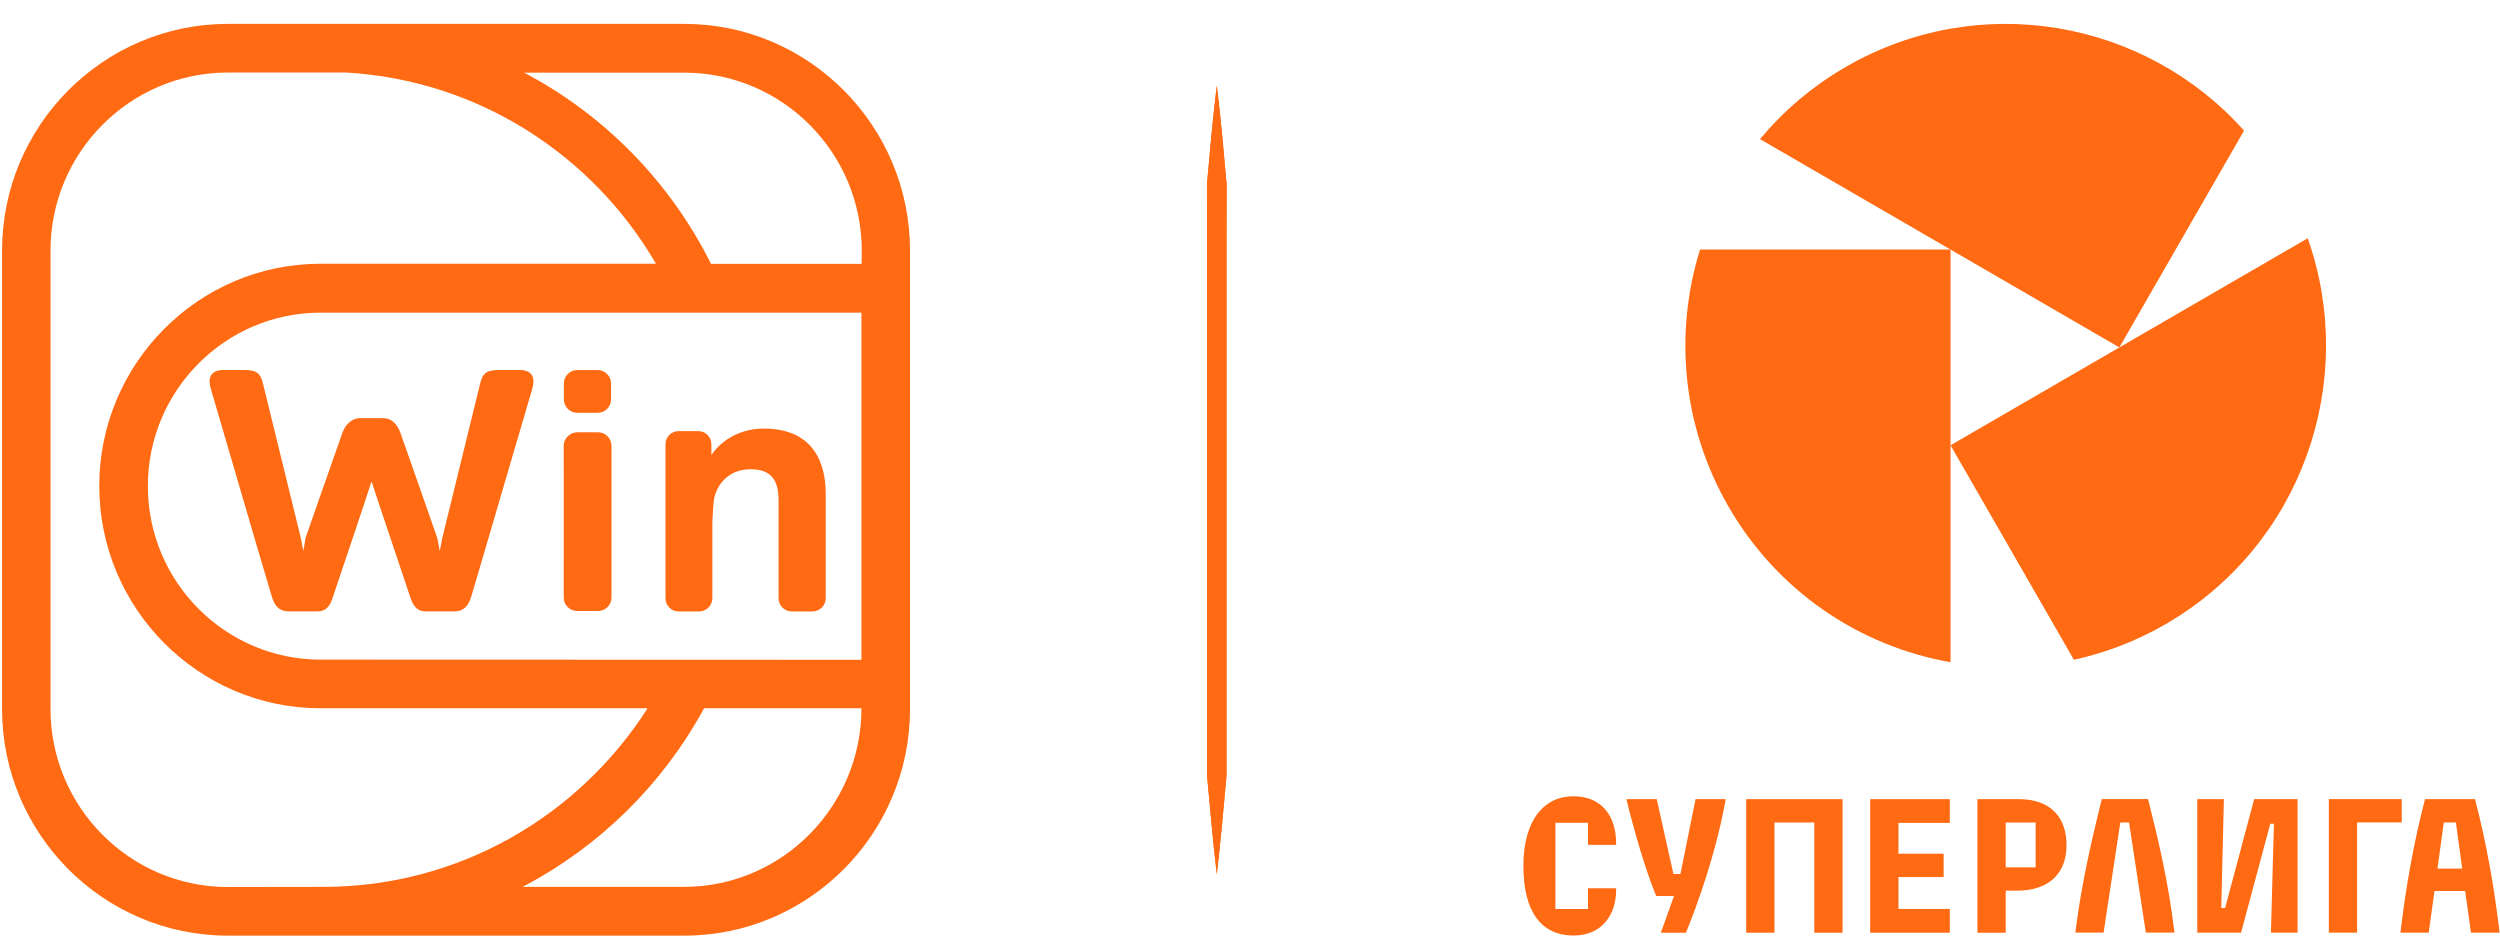 <?xml version="1.0" encoding="UTF-8"?> <svg xmlns="http://www.w3.org/2000/svg" width="85" height="32" viewBox="0 0 85 32" fill="none"><g clip-path="url(#clip0_7329_26821)"><path d="M23.264 0.812H7.748C3.515 0.812 0.07 4.271 0.07 8.522V24.103C0.07 28.354 3.515 31.812 7.748 31.812H23.264C27.497 31.812 30.941 28.354 30.941 24.103V8.522C30.941 4.272 27.497 0.812 23.264 0.812H23.264ZM7.748 30.159C4.422 30.159 1.717 27.442 1.717 24.103V8.522C1.717 5.182 4.422 2.466 7.748 2.466H11.775C16.289 2.732 20.16 5.286 22.303 8.967H10.901C6.749 8.967 3.375 12.36 3.375 16.524C3.375 20.688 6.754 24.082 10.901 24.082H22.017C19.691 27.73 15.62 30.154 10.993 30.154L7.748 30.159L7.748 30.159ZM29.289 24.081C29.289 27.421 26.584 30.153 23.259 30.153H17.768C20.376 28.792 22.535 26.667 23.939 24.081H29.289ZM10.901 22.428C7.661 22.428 5.027 19.782 5.027 16.529C5.027 13.276 7.661 10.63 10.901 10.63H29.289V22.433L10.901 22.427V22.428ZM24.176 8.972C22.789 6.196 20.565 3.914 17.822 2.471H23.269C26.595 2.471 29.3 5.188 29.3 8.527L29.294 8.971H24.176L24.176 8.972Z" fill="#FF6A13"></path><path d="M19.625 14.035H20.322C20.57 14.035 20.775 13.835 20.775 13.58V13.037C20.775 12.788 20.57 12.582 20.322 12.582H19.625C19.377 12.582 19.172 12.783 19.172 13.037V13.58C19.172 13.835 19.377 14.035 19.625 14.035ZM20.332 14.697H19.636C19.388 14.697 19.166 14.897 19.166 15.152C19.161 16.442 19.172 19.028 19.166 20.319C19.166 20.568 19.372 20.774 19.625 20.774H20.332C20.586 20.774 20.791 20.568 20.791 20.319V15.152C20.786 14.897 20.581 14.697 20.332 14.697ZM25.964 14.572C25.094 14.572 24.484 15.027 24.187 15.472V15.097C24.187 14.859 23.988 14.658 23.745 14.658H23.07C22.827 14.658 22.627 14.853 22.627 15.097V20.34C22.627 20.589 22.827 20.79 23.07 20.79H23.766C24.014 20.79 24.22 20.589 24.22 20.34V17.824C24.22 17.694 24.252 17.054 24.29 16.903C24.365 16.593 24.668 15.954 25.537 15.954C26.471 15.954 26.471 16.686 26.471 17.109V20.34C26.471 20.589 26.671 20.79 26.924 20.79H27.621C27.869 20.79 28.075 20.589 28.075 20.34V16.783C28.069 16.257 27.999 14.571 25.964 14.571V14.572ZM17.679 12.579H16.986C16.55 12.579 16.41 12.675 16.321 13.056C15.991 14.414 15.041 18.279 15.041 18.279L14.952 18.734L14.868 18.296C14.868 18.296 13.935 15.615 13.617 14.723C13.471 14.319 13.231 14.217 13.024 14.217H12.231C12.069 14.217 11.784 14.319 11.639 14.723C11.32 15.614 10.387 18.296 10.387 18.296L10.314 18.734L10.225 18.279C10.225 18.279 9.275 14.408 8.945 13.056C8.856 12.675 8.722 12.579 8.28 12.579H7.587C7.308 12.579 7.017 12.714 7.168 13.219C7.559 14.532 8.738 18.616 9.247 20.299C9.381 20.742 9.638 20.787 9.828 20.787H10.772C10.945 20.787 11.169 20.759 11.303 20.344C11.621 19.401 12.521 16.731 12.632 16.366C12.744 16.73 13.962 20.333 13.962 20.344C14.102 20.759 14.325 20.787 14.493 20.787H15.437C15.627 20.787 15.884 20.742 16.018 20.299C16.521 18.616 17.705 14.532 18.097 13.219C18.247 12.719 17.957 12.579 17.677 12.579H17.679Z" fill="#FF6A13"></path><path d="M41.371 2.907C41.509 4.024 41.606 5.141 41.705 6.258C41.696 8.489 41.704 14.001 41.701 16.312C41.701 18.519 41.701 24.229 41.701 26.366C41.6 27.483 41.503 28.6 41.371 29.718C41.239 28.6 41.141 27.483 41.04 26.366C41.04 24.255 41.04 18.5 41.04 16.312C41.039 13.976 41.044 8.525 41.037 6.258C41.135 5.141 41.233 4.024 41.371 2.907Z" fill="#FF6A13"></path><path d="M41.371 2.918C41.509 4.036 41.606 5.153 41.705 6.27C41.696 8.5 41.704 14.013 41.701 16.324C41.701 18.53 41.701 24.241 41.701 26.378C41.6 27.495 41.503 28.612 41.371 29.729C41.239 28.612 41.141 27.495 41.04 26.378C41.04 24.266 41.04 18.512 41.04 16.324C41.039 13.987 41.044 8.536 41.037 6.27C41.135 5.153 41.233 4.036 41.371 2.918Z" fill="#FF6A13"></path><path d="M72.388 27.963L72.958 31.709H73.932C73.729 29.995 73.382 28.547 73.034 27.169H71.459C71.124 28.547 70.775 29.995 70.561 31.709H71.522L72.091 27.963H72.388Z" fill="#FF6A13"></path><path d="M74.707 31.71V27.17H75.612L75.523 30.872H75.654L76.642 27.17H78.117V31.71H77.212L77.313 28.008H77.189L76.197 31.71H74.707Z" fill="#FF6A13"></path><path d="M80.141 27.963H81.659V27.17H79.18V31.71H80.141V27.963Z" fill="#FF6A13"></path><path d="M84.151 27.17H82.45C82.058 28.694 81.799 30.155 81.615 31.71H82.576L82.773 30.294H83.816L84.013 31.71H84.986C84.803 30.155 84.544 28.694 84.151 27.17ZM82.874 29.532L83.089 27.964H83.5L83.715 29.532H82.874Z" fill="#FF6A13"></path><path d="M58.675 27.171H57.649L57.135 29.716H56.896L56.329 27.171H55.297C55.58 28.326 55.934 29.532 56.309 30.464H56.916L56.469 31.712H57.322C57.322 31.712 58.269 29.474 58.675 27.171Z" fill="#FF6A13"></path><path d="M53.992 30.2V30.905H52.884V27.975H53.992V28.725H54.948V28.668C54.948 27.765 54.473 27.072 53.492 27.072C52.51 27.072 51.795 27.874 51.795 29.438C51.795 31.002 52.403 31.808 53.505 31.808C54.467 31.808 54.948 31.09 54.948 30.277V30.201H53.992L53.992 30.2Z" fill="#FF6A13"></path><path d="M63.586 31.712H66.293V30.905H64.548V29.82H66.084V29.026H64.548V27.978H66.293V27.171H63.586V31.712Z" fill="#FF6A13"></path><path d="M68.636 27.171H67.232V31.712H68.194V30.283H68.573C69.699 30.283 70.262 29.661 70.262 28.739C70.262 27.818 69.75 27.171 68.636 27.171ZM69.212 29.489H68.194V27.965H69.212V29.489Z" fill="#FF6A13"></path><path d="M60.332 31.712V27.965H61.686V31.712H62.647V27.171H59.371V31.712H60.332Z" fill="#FF6A13"></path><path d="M66.319 8.485H57.801C56.925 11.3 57.179 14.459 58.763 17.214C60.441 20.13 63.255 21.977 66.319 22.516V8.485Z" fill="#FF6A13"></path><path d="M59.84 4.73L72.058 11.812L76.298 4.441C72.933 0.671 67.29 -0.353 62.75 2.279C61.612 2.938 60.637 3.774 59.84 4.73L59.84 4.73Z" fill="#FF6A13"></path><path d="M70.513 22.432C71.585 22.198 72.639 21.796 73.64 21.216C78.261 18.538 80.186 12.973 78.462 8.101C77.616 8.592 66.318 15.139 66.318 15.139L70.513 22.433V22.432Z" fill="#FF6A13"></path></g><defs><clipPath id="clip0_7329_26821"><rect width="85" height="31" fill="white" transform="translate(0 0.812)"></rect></clipPath></defs></svg> 